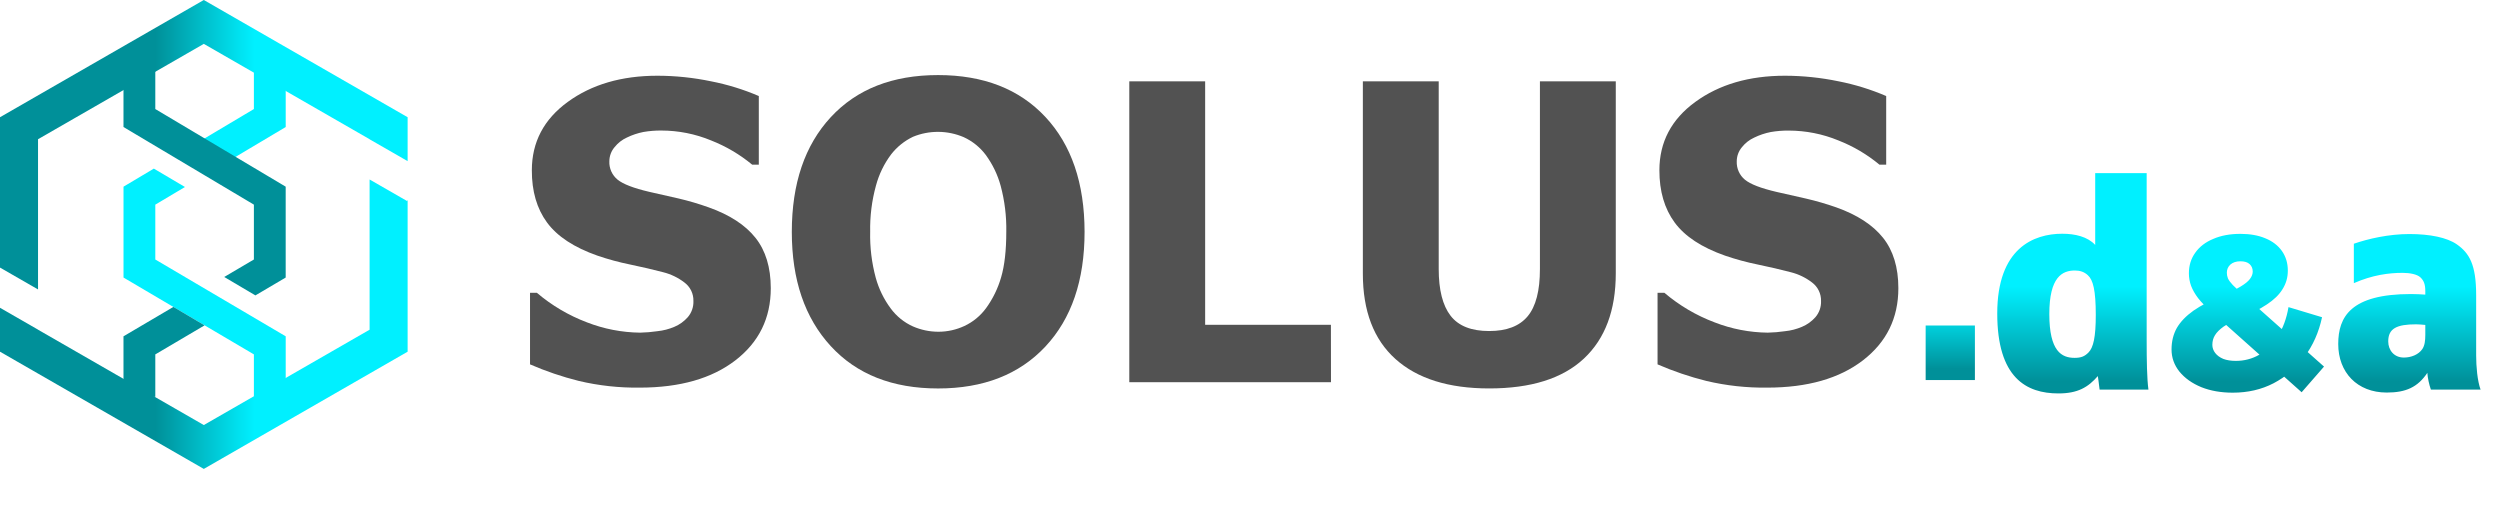 <svg width="99" height="20" viewBox="0 0 99 20" fill="none" xmlns="http://www.w3.org/2000/svg">
<path d="M25.335 15.35C24.522 15.361 23.712 15.272 22.921 15.085C22.26 14.92 21.614 14.7 20.989 14.429V11.596H21.262C21.849 12.096 22.52 12.492 23.243 12.765C23.915 13.027 24.629 13.165 25.35 13.173C25.578 13.168 25.804 13.149 26.029 13.116C26.263 13.092 26.492 13.033 26.708 12.941C26.911 12.855 27.091 12.725 27.237 12.56C27.39 12.381 27.469 12.151 27.459 11.916C27.463 11.776 27.432 11.636 27.371 11.509C27.309 11.383 27.218 11.273 27.105 11.188C26.856 10.996 26.569 10.857 26.262 10.78C25.855 10.673 25.42 10.572 24.958 10.476C24.518 10.387 24.084 10.269 23.66 10.124C22.733 9.799 22.068 9.362 21.663 8.812C21.259 8.263 21.058 7.573 21.061 6.743C21.061 5.629 21.535 4.726 22.483 4.036C23.431 3.345 24.614 2.999 26.033 2.999C26.747 3 27.459 3.074 28.158 3.22C28.807 3.347 29.442 3.542 30.049 3.803V6.522H29.788C29.3 6.118 28.751 5.794 28.161 5.562C27.536 5.303 26.866 5.17 26.189 5.169C25.952 5.167 25.716 5.186 25.482 5.226C25.254 5.271 25.033 5.345 24.823 5.447C24.634 5.533 24.468 5.663 24.338 5.826C24.204 5.983 24.131 6.182 24.13 6.388C24.124 6.526 24.151 6.663 24.207 6.789C24.264 6.914 24.348 7.025 24.455 7.113C24.672 7.29 25.091 7.452 25.712 7.597C26.114 7.687 26.5 7.774 26.872 7.86C27.276 7.955 27.674 8.072 28.065 8.212C28.895 8.507 29.512 8.908 29.916 9.416C30.32 9.923 30.522 10.589 30.523 11.412C30.523 12.597 30.056 13.549 29.122 14.269C28.188 14.989 26.925 15.349 25.335 15.35Z" fill="#525252"/>
<path d="M42.949 9.181C42.949 11.105 42.431 12.62 41.396 13.725C40.361 14.83 38.944 15.383 37.147 15.383C35.343 15.383 33.926 14.824 32.898 13.706C31.869 12.587 31.355 11.079 31.356 9.182C31.356 7.266 31.87 5.753 32.898 4.641C33.926 3.53 35.342 2.973 37.147 2.973C38.947 2.973 40.363 3.525 41.396 4.63C42.429 5.735 42.947 7.252 42.949 9.181ZM39.849 9.174C39.86 8.562 39.785 7.952 39.627 7.361C39.507 6.919 39.306 6.503 39.035 6.133C38.808 5.831 38.509 5.591 38.165 5.432C37.847 5.296 37.506 5.224 37.161 5.222C36.815 5.219 36.473 5.285 36.154 5.417C35.813 5.58 35.516 5.82 35.286 6.117C35.01 6.486 34.807 6.905 34.688 7.35C34.524 7.946 34.447 8.563 34.459 9.182C34.445 9.796 34.52 10.409 34.68 11.002C34.801 11.44 35.002 11.852 35.274 12.217C35.501 12.524 35.802 12.768 36.15 12.925C36.469 13.065 36.813 13.137 37.162 13.137C37.517 13.137 37.868 13.059 38.19 12.909C38.532 12.749 38.827 12.506 39.049 12.202C39.316 11.834 39.517 11.423 39.643 10.986C39.78 10.524 39.849 9.919 39.849 9.174Z" fill="#525252"/>
<path d="M52.707 15.134H44.72V3.221H47.724V12.862H52.704L52.707 15.134Z" fill="#525252"/>
<path d="M58.972 15.382C57.366 15.382 56.13 14.995 55.265 14.221C54.4 13.447 53.968 12.317 53.969 10.832V3.221H56.973V10.653C56.973 11.479 57.129 12.096 57.442 12.502C57.755 12.908 58.265 13.11 58.973 13.109C59.663 13.109 60.17 12.915 60.495 12.525C60.82 12.135 60.982 11.511 60.981 10.653V3.221H63.985V10.821C63.985 12.288 63.563 13.415 62.72 14.202C61.877 14.989 60.628 15.382 58.972 15.382Z" fill="#525252"/>
<path d="M69.984 15.35C69.172 15.361 68.361 15.272 67.571 15.085C66.91 14.92 66.264 14.7 65.639 14.429V11.596H65.912C66.501 12.097 67.172 12.492 67.896 12.765C68.568 13.027 69.282 13.165 70.003 13.173C70.231 13.168 70.457 13.149 70.682 13.116C70.916 13.093 71.145 13.033 71.361 12.941C71.564 12.855 71.745 12.725 71.891 12.56C72.044 12.381 72.123 12.151 72.113 11.916C72.116 11.776 72.086 11.636 72.024 11.51C71.963 11.383 71.872 11.273 71.759 11.188C71.51 10.996 71.223 10.857 70.916 10.78C70.509 10.673 70.074 10.572 69.611 10.476C69.171 10.387 68.738 10.269 68.314 10.124C67.387 9.799 66.722 9.362 66.317 8.812C65.913 8.263 65.711 7.573 65.712 6.743C65.712 5.629 66.186 4.726 67.134 4.036C68.082 3.345 69.265 2.999 70.683 2.999C71.397 3 72.109 3.075 72.808 3.22C73.455 3.347 74.087 3.543 74.693 3.803V6.522H74.428C73.941 6.117 73.392 5.793 72.802 5.562C72.177 5.304 71.507 5.172 70.831 5.171C70.594 5.169 70.358 5.188 70.124 5.228C69.896 5.273 69.675 5.347 69.466 5.449C69.277 5.535 69.11 5.665 68.981 5.828C68.847 5.986 68.775 6.186 68.775 6.392C68.77 6.53 68.796 6.667 68.853 6.793C68.909 6.919 68.994 7.03 69.1 7.117C69.316 7.295 69.735 7.456 70.357 7.601C70.759 7.691 71.146 7.779 71.519 7.864C71.924 7.958 72.324 8.074 72.717 8.212C73.546 8.507 74.163 8.908 74.568 9.416C74.972 9.923 75.175 10.589 75.175 11.412C75.175 12.597 74.707 13.549 73.773 14.269C72.838 14.989 71.575 15.349 69.984 15.35Z" fill="#525252"/>
<path d="M78.206 15.05H76.256V12.89H78.206V15.05Z" fill="url(#paint0_linear_2039_152)"/>
<path d="M83.074 14.893C82.69 15.335 82.282 15.58 81.514 15.58C80.244 15.58 79.091 14.963 79.091 12.412C79.091 9.827 80.535 9.256 81.665 9.256C82.178 9.256 82.667 9.373 82.97 9.699V6.857H85.008V13.472C85.008 14.287 85.019 14.986 85.078 15.429H83.144C83.109 15.172 83.086 14.928 83.074 14.893ZM82.993 12.47C82.993 11.504 82.888 11.085 82.678 10.898C82.539 10.77 82.376 10.712 82.166 10.712C81.665 10.712 81.153 10.968 81.153 12.436C81.153 13.915 81.642 14.171 82.154 14.171C82.41 14.171 82.55 14.113 82.702 13.961C82.9 13.763 82.993 13.344 82.993 12.47ZM88.417 15.55C87.954 15.55 87.54 15.478 87.175 15.333C86.81 15.183 86.52 14.977 86.306 14.716C86.098 14.456 85.993 14.163 85.993 13.839C85.993 13.52 86.063 13.237 86.202 12.988C86.347 12.739 86.567 12.51 86.862 12.301C87.163 12.093 87.546 11.893 88.009 11.702C88.316 11.569 88.556 11.45 88.73 11.346C88.904 11.242 89.025 11.143 89.095 11.05C89.17 10.952 89.208 10.854 89.208 10.755C89.208 10.633 89.167 10.535 89.086 10.46C89.005 10.384 88.883 10.347 88.721 10.347C88.553 10.347 88.42 10.39 88.322 10.477C88.229 10.564 88.183 10.671 88.183 10.799C88.183 10.874 88.197 10.949 88.226 11.024C88.261 11.1 88.325 11.187 88.417 11.285C88.516 11.383 88.652 11.511 88.826 11.667L92.031 14.517L91.145 15.533L87.531 12.31C87.334 12.136 87.172 11.968 87.045 11.806C86.923 11.644 86.83 11.482 86.767 11.32C86.709 11.158 86.68 10.992 86.68 10.825C86.68 10.512 86.764 10.24 86.932 10.008C87.1 9.77 87.337 9.588 87.644 9.461C87.951 9.327 88.31 9.261 88.721 9.261C89.098 9.261 89.425 9.319 89.703 9.435C89.987 9.55 90.207 9.718 90.363 9.938C90.519 10.159 90.598 10.419 90.598 10.72C90.598 10.987 90.528 11.23 90.389 11.45C90.256 11.67 90.047 11.873 89.764 12.058C89.486 12.243 89.129 12.426 88.695 12.605C88.429 12.715 88.215 12.825 88.052 12.935C87.896 13.046 87.783 13.159 87.713 13.274C87.644 13.384 87.609 13.512 87.609 13.656C87.609 13.772 87.647 13.88 87.722 13.978C87.797 14.076 87.905 14.155 88.044 14.213C88.183 14.265 88.348 14.291 88.539 14.291C88.875 14.291 89.184 14.21 89.468 14.047C89.752 13.88 89.995 13.636 90.198 13.318C90.406 12.999 90.548 12.614 90.624 12.162L91.953 12.562C91.825 13.159 91.594 13.68 91.258 14.126C90.928 14.572 90.519 14.922 90.033 15.177C89.552 15.426 89.014 15.55 88.417 15.55ZM93.212 11.213V9.652C93.782 9.454 94.597 9.268 95.413 9.268C96.228 9.268 96.903 9.407 97.288 9.675C97.788 10.025 98.056 10.479 98.056 11.69V14.078C98.056 14.509 98.103 15.079 98.231 15.429H96.263C96.193 15.231 96.135 14.963 96.123 14.765C95.739 15.335 95.273 15.545 94.516 15.545C93.34 15.545 92.594 14.742 92.594 13.623C92.594 12.552 93.083 11.644 95.471 11.644C95.657 11.644 95.89 11.655 96.042 11.667V11.527C96.042 11.259 95.983 11.108 95.844 10.98C95.716 10.863 95.436 10.805 95.145 10.805C94.597 10.805 93.957 10.887 93.212 11.213ZM96.042 13.262V12.867C95.913 12.855 95.774 12.843 95.68 12.843C94.912 12.843 94.574 13.006 94.574 13.519C94.574 13.868 94.807 14.159 95.191 14.159C95.483 14.159 95.774 14.043 95.925 13.822C96.018 13.682 96.042 13.495 96.042 13.262Z" fill="url(#paint1_linear_2039_152)"/>
<path fill-rule="evenodd" clip-rule="evenodd" d="M10.054 2.29H11.314V5.03L8.676 6.6L7.443 5.872L10.054 4.318V2.29ZM6.092 6.677L4.891 7.392V10.991L10.054 14.034V15.715H11.314V13.318L6.15 10.276V8.104L7.324 7.405L6.092 6.677Z" fill="#00F0FF"/>
<path fill-rule="evenodd" clip-rule="evenodd" d="M6.15 2.29H4.89V5.03L10.054 8.104V10.276L8.879 10.968L10.114 11.698L11.313 10.991V7.392L6.15 4.318V2.29ZM8.101 12.884L6.866 12.154L4.89 13.318V15.715H6.15V14.034L8.101 12.884Z" fill="#009099"/>
<path fill-rule="evenodd" clip-rule="evenodd" d="M8.071 1.737L1.506 5.513V11.462L0 10.596V4.642L8.071 0L16.142 4.642V6.381L14.636 5.516V5.513L8.071 1.737ZM0 12.188V13.927L8.071 18.569L16.142 13.927V7.92L16.119 7.96L14.636 7.108V13.056L8.071 16.832L1.506 13.056V13.054L0 12.188Z" fill="url(#paint2_linear_2039_152)"/>
<defs>
<linearGradient id="paint0_linear_2039_152" x1="77.231" y1="12.036" x2="77.231" y2="14.599" gradientUnits="userSpaceOnUse">
<stop stop-color="#00F0FF"/>
<stop offset="1" stop-color="#009099"/>
</linearGradient>
<linearGradient id="paint1_linear_2039_152" x1="88.848" y1="11.331" x2="88.848" y2="15.115" gradientUnits="userSpaceOnUse">
<stop stop-color="#00F0FF"/>
<stop offset="1" stop-color="#009099"/>
</linearGradient>
<linearGradient id="paint2_linear_2039_152" x1="10.071" y1="15.424" x2="6.163" y2="15.424" gradientUnits="userSpaceOnUse">
<stop stop-color="#00F0FF"/>
<stop offset="1" stop-color="#009099"/>
</linearGradient>
</defs>
</svg>
